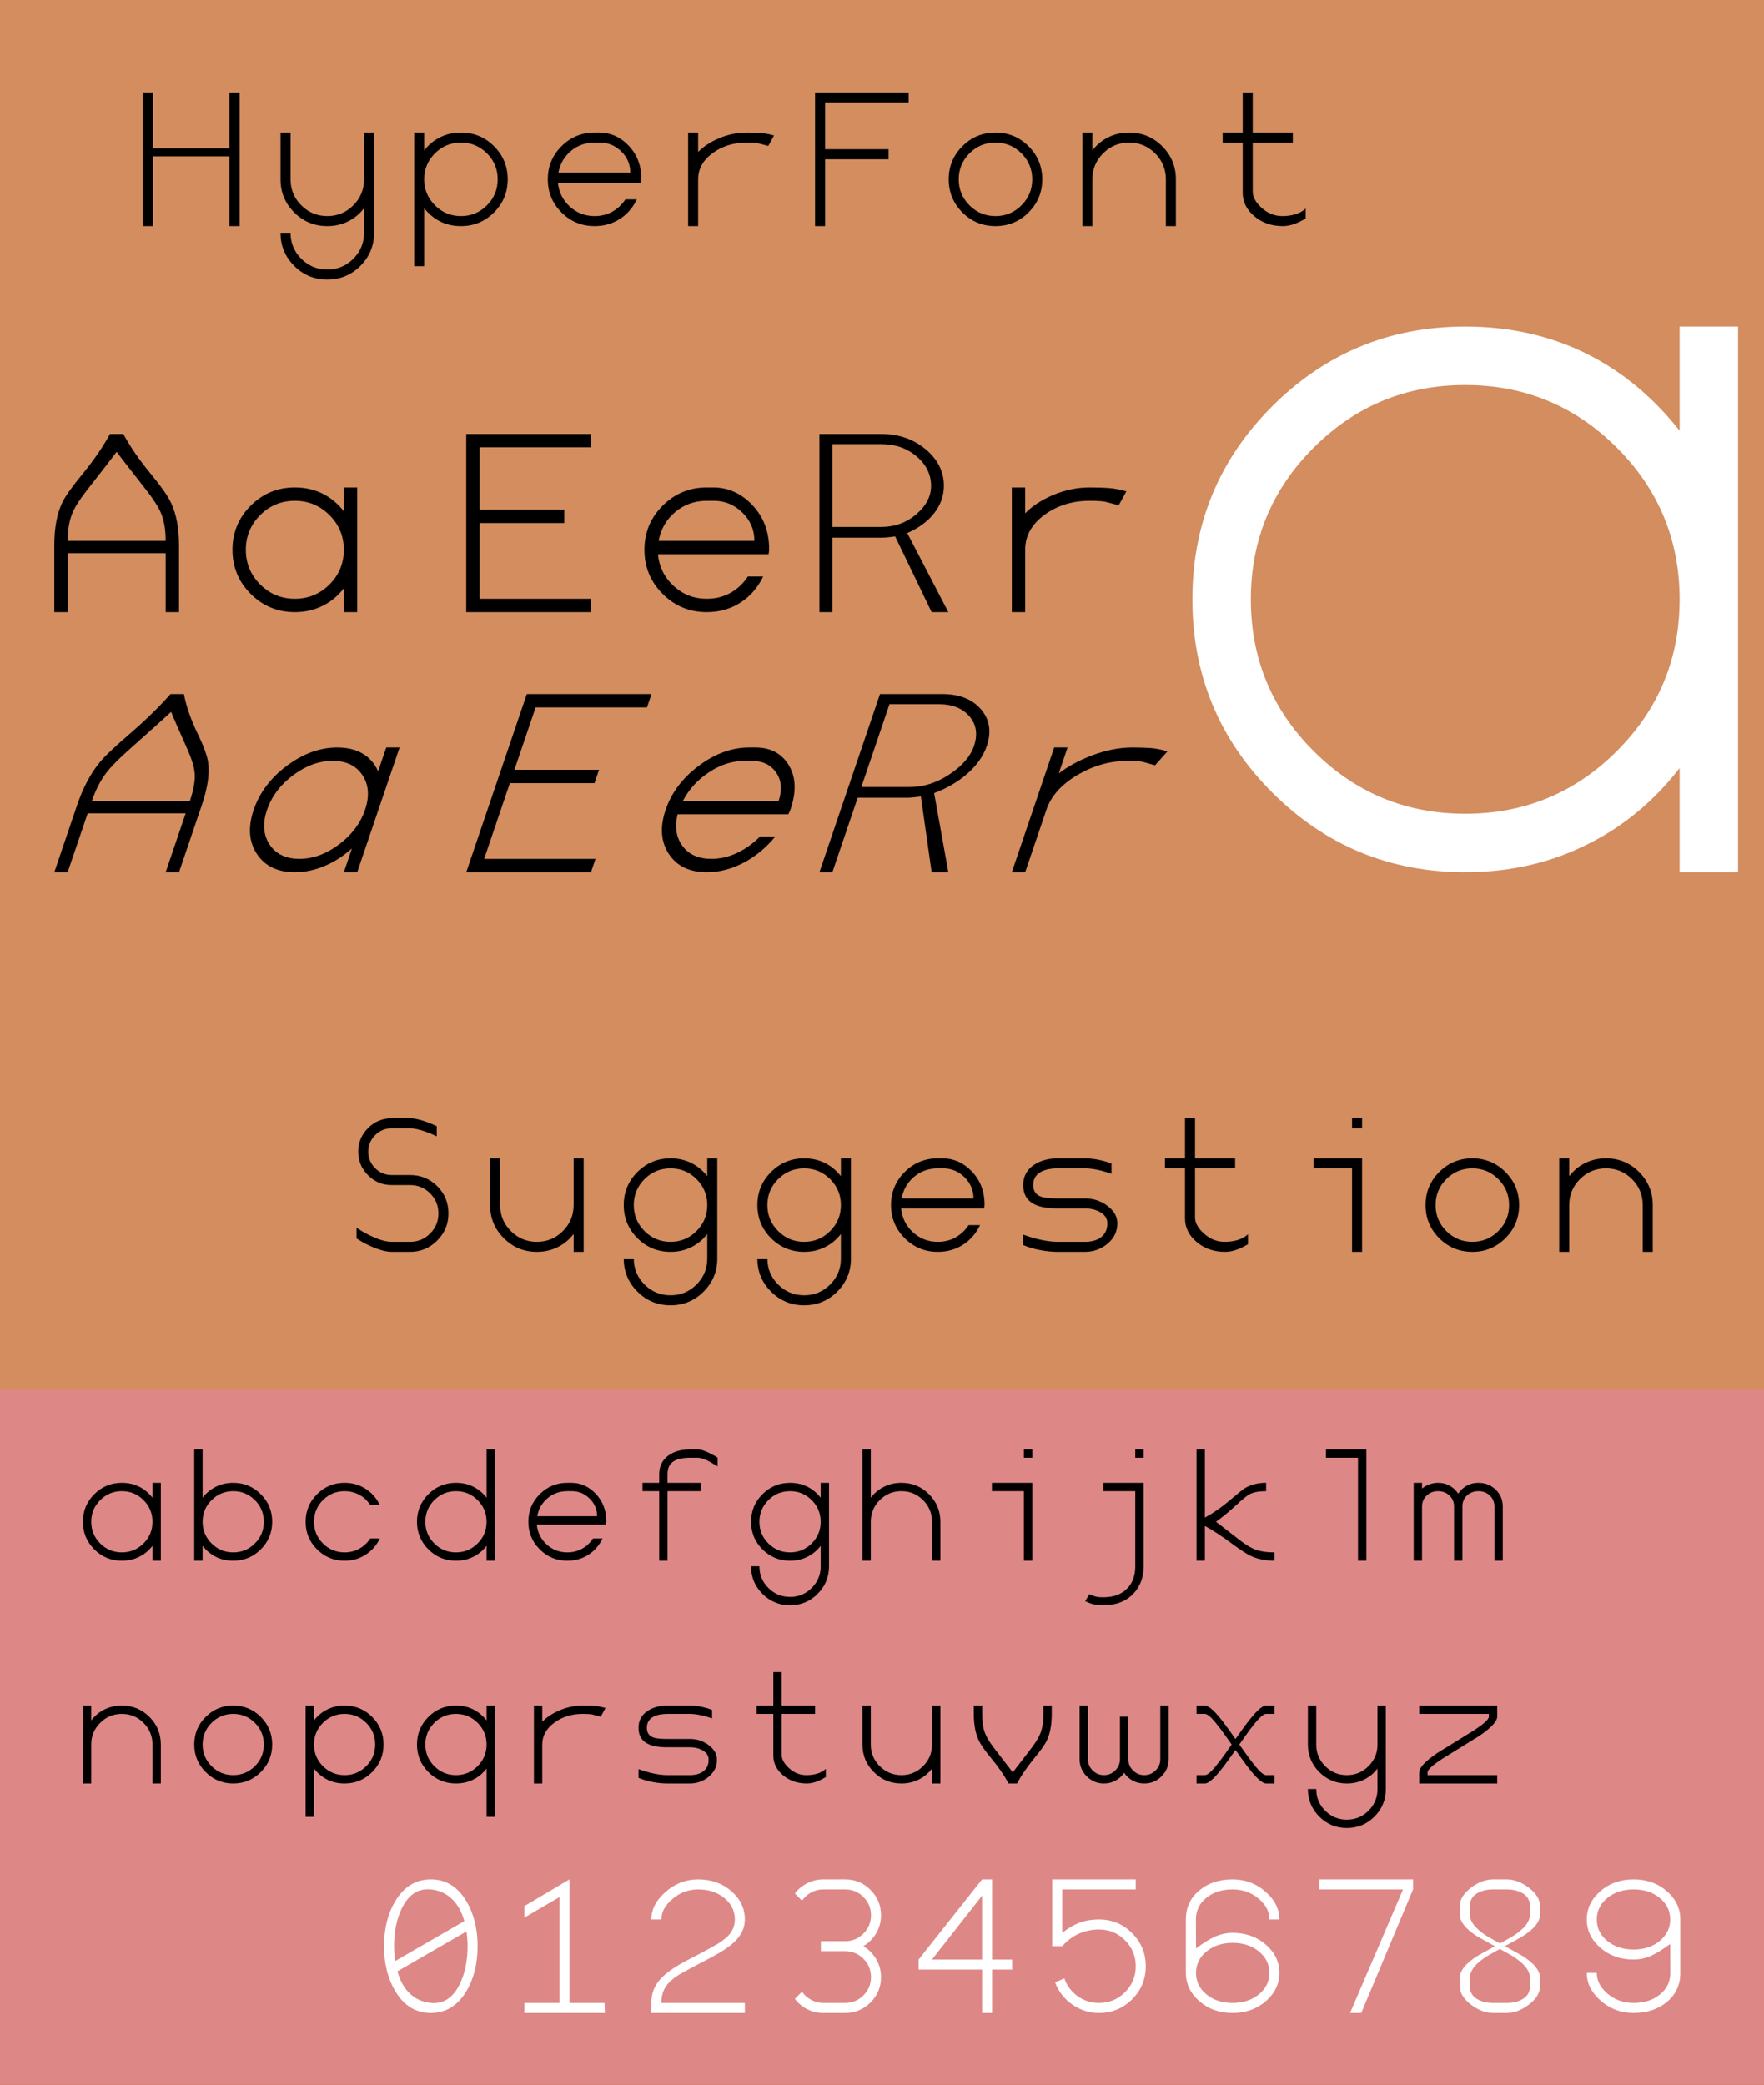 <?xml version="1.0" encoding="UTF-8" standalone="no"?>
<!-- Created with Inkscape (http://www.inkscape.org/) -->
<svg
   xmlns:dc="http://purl.org/dc/elements/1.1/"
   xmlns:cc="http://web.resource.org/cc/"
   xmlns:rdf="http://www.w3.org/1999/02/22-rdf-syntax-ns#"
   xmlns:svg="http://www.w3.org/2000/svg"
   xmlns="http://www.w3.org/2000/svg"
   xmlns:xlink="http://www.w3.org/1999/xlink"
   xmlns:sodipodi="http://sodipodi.sourceforge.net/DTD/sodipodi-0.dtd"
   xmlns:inkscape="http://www.inkscape.org/namespaces/inkscape"
   version="1.0"
   width="396"
   height="468"
   viewBox="0 0 396 468"
   id="Layer_1"
   xml:space="preserve"
   sodipodi:version="0.32"
   inkscape:version="0.45.1"
   sodipodi:docname="HyperFontSP.svg"
   inkscape:output_extension="org.inkscape.output.svg.inkscape"
   sodipodi:docbase="C:\Documents and Settings\ex100187\Desktop\SVG"><rect x="0" y="0" width="396" height="468" fill="#333333" stroke="none"/><sodipodi:namedview
   inkscape:window-height="721"
   inkscape:window-width="1024"
   inkscape:pageshadow="2"
   inkscape:pageopacity="0.0"
   guidetolerance="10.0"
   gridtolerance="10.0"
   objecttolerance="10.0"
   borderopacity="1.0"
   bordercolor="#666666"
   pagecolor="#ffffff"
   id="base"
   inkscape:zoom="0.80769231"
   inkscape:cx="500.76227"
   inkscape:cy="247.86156"
   inkscape:window-x="0"
   inkscape:window-y="20"
   inkscape:current-layer="g3" /><defs
   id="defs176" />
<g
   id="g3">
	<g
   style="fill:#ff7f2a"
   id="g5">
		<defs
   id="defs7">
			<rect
   width="396"
   height="468"
   x="0"
   y="0"
   id="XMLID_1_" />
		</defs>
		<clipPath
   id="XMLID_3_">
			<use
   id="use11"
   x="0"
   y="0"
   width="396"
   height="468"
   xlink:href="#XMLID_1_" />
		</clipPath>
		<rect
   width="396"
   height="468"
   x="0"
   y="0"
   style="fill:#ff7f2a;fill-rule:evenodd"
   clip-path="url(#XMLID_3_)"
   id="rect13" />
		<path
   d="M 0,0 L 396,0 L 396,312 L 0,312 L 0,0 z "
   style="fill:#d38d5f;fill-rule:evenodd"
   clip-path="url(#XMLID_3_)"
   id="path15" />
	</g>
	<rect
   width="396"
   height="156"
   x="0"
   y="312"
   style="fill:#de8787;fill-rule:evenodd"
   id="rect17" />
	
	
	
	
	
	
	
	
	
	
	
	
	
<flowRoot
   id="flowRoot2380"
   xml:space="preserve"><flowRegion
     id="flowPara2386" /></flowRoot><path
   style="font-size:48px;font-style:normal;font-weight:normal;fill:#000000;fill-opacity:1;stroke:none;stroke-width:1px;stroke-linecap:butt;stroke-linejoin:miter;stroke-opacity:1;font-family:HyperFont"
   d="M 53.789,50.762 L 51.515,50.762 L 51.515,35.106 L 34.359,35.106 L 34.359,50.762 L 32.086,50.762 L 32.086,20.762 L 34.359,20.762 L 34.359,33.301 L 51.515,33.301 L 51.515,20.762 L 53.789,20.762 L 53.789,50.762 z M 83.976,52.262 C 83.976,55.168 82.953,57.645 80.906,59.692 C 78.859,61.738 76.382,62.762 73.476,62.762 C 70.57,62.762 68.093,61.738 66.047,59.692 C 64,57.645 62.976,55.168 62.976,52.262 L 65.226,52.262 C 65.226,54.543 66.031,56.488 67.64,58.098 C 69.25,59.707 71.195,60.512 73.476,60.512 C 75.757,60.512 77.703,59.707 79.312,58.098 C 80.921,56.488 81.726,54.543 81.726,52.262 L 81.726,46.754 C 80.742,48.02 79.578,48.988 78.234,49.66 C 76.796,50.395 75.211,50.762 73.476,50.762 C 70.57,50.762 68.093,49.738 66.047,47.692 C 64,45.645 62.976,43.168 62.976,40.262 L 62.976,29.762 L 65.226,29.762 L 65.226,40.262 C 65.226,42.543 66.031,44.488 67.64,46.098 C 69.25,47.707 71.195,48.512 73.476,48.512 C 75.757,48.512 77.703,47.707 79.312,46.098 C 80.921,44.488 81.726,42.543 81.726,40.262 L 81.726,29.762 L 83.976,29.762 L 83.976,52.262 z M 113.976,40.262 C 113.976,43.168 112.953,45.645 110.906,47.692 C 108.859,49.738 106.382,50.762 103.476,50.762 C 101.742,50.762 100.187,50.414 98.812,49.719 C 97.437,49.024 96.242,48.035 95.226,46.754 L 95.226,59.762 L 92.976,59.762 L 92.976,29.762 L 95.226,29.762 L 95.226,33.77 C 96.211,32.504 97.375,31.535 98.718,30.863 C 100.156,30.129 101.742,29.762 103.476,29.762 C 106.382,29.762 108.859,30.785 110.906,32.832 C 112.953,34.879 113.976,37.356 113.976,40.262 L 113.976,40.262 z M 111.726,40.262 C 111.726,37.981 110.921,36.035 109.312,34.426 C 107.703,32.817 105.757,32.012 103.476,32.012 C 101.195,32.012 99.25,32.817 97.64,34.426 C 96.031,36.035 95.226,37.981 95.226,40.262 C 95.226,42.543 96.031,44.488 97.64,46.098 C 99.25,47.707 101.195,48.512 103.476,48.512 C 105.757,48.512 107.703,47.707 109.312,46.098 C 110.921,44.488 111.726,42.543 111.726,40.262 L 111.726,40.262 z M 143.976,40.168 C 143.976,40.34 143.964,40.488 143.941,40.613 C 143.918,40.738 143.898,40.871 143.882,41.012 L 125.25,41.012 C 125.453,43.137 126.336,44.918 127.898,46.356 C 129.461,47.793 131.32,48.512 133.476,48.512 C 134.961,48.512 136.293,48.18 137.472,47.516 C 138.652,46.852 139.625,45.934 140.39,44.762 L 142.968,44.762 C 142.078,46.606 140.836,48.051 139.242,49.098 C 137.554,50.207 135.632,50.762 133.476,50.762 C 130.57,50.762 128.093,49.738 126.046,47.692 C 124,45.645 122.976,43.168 122.976,40.262 C 122.976,37.356 124,34.879 126.046,32.832 C 128.093,30.785 130.57,29.762 133.476,29.762 L 134.531,29.762 C 137,29.762 139.156,30.699 141,32.574 C 142.984,34.59 143.976,37.121 143.976,40.168 L 143.976,40.168 z M 141.492,38.762 C 141.492,36.903 140.816,35.313 139.464,33.992 C 138.113,32.672 136.515,32.012 134.672,32.012 L 133.476,32.012 C 131.429,32.012 129.656,32.645 128.156,33.91 C 126.656,35.176 125.726,36.793 125.367,38.762 L 141.492,38.762 z M 173.765,30.418 L 172.476,32.762 C 171.711,32.574 170.953,32.379 170.203,32.176 C 169.656,32.067 168.789,32.012 167.601,32.012 C 164.664,32.012 162.117,32.805 159.961,34.391 C 157.804,35.977 156.726,37.934 156.726,40.262 L 156.726,50.762 L 154.476,50.762 L 154.476,29.762 L 156.726,29.762 L 156.726,34.121 C 157.867,32.949 159.351,31.957 161.179,31.145 C 163.273,30.223 165.414,29.762 167.601,29.762 C 168.898,29.762 169.984,29.797 170.859,29.867 C 171.734,29.938 172.703,30.121 173.765,30.418 L 173.765,30.418 z M 203.976,23.012 L 185.226,23.012 L 185.226,33.512 L 199.476,33.512 L 199.476,35.762 L 185.226,35.762 L 185.226,50.762 L 182.976,50.762 L 182.976,20.762 L 203.976,20.762 L 203.976,23.012 z M 233.976,40.262 C 233.976,43.168 232.953,45.645 230.906,47.692 C 228.859,49.738 226.382,50.762 223.476,50.762 C 220.57,50.762 218.093,49.738 216.047,47.692 C 214,45.645 212.976,43.168 212.976,40.262 C 212.976,37.356 214,34.879 216.047,32.832 C 218.093,30.785 220.57,29.762 223.476,29.762 C 226.382,29.762 228.859,30.785 230.906,32.832 C 232.953,34.879 233.976,37.356 233.976,40.262 L 233.976,40.262 z M 231.726,40.262 C 231.726,37.981 230.921,36.035 229.312,34.426 C 227.703,32.817 225.757,32.012 223.476,32.012 C 221.195,32.012 219.25,32.817 217.64,34.426 C 216.031,36.035 215.226,37.981 215.226,40.262 C 215.226,42.543 216.031,44.488 217.64,46.098 C 219.25,47.707 221.195,48.512 223.476,48.512 C 225.757,48.512 227.703,47.707 229.312,46.098 C 230.921,44.488 231.726,42.543 231.726,40.262 L 231.726,40.262 z M 263.976,50.762 L 261.726,50.762 L 261.726,40.262 C 261.726,37.981 260.921,36.035 259.312,34.426 C 257.703,32.817 255.757,32.012 253.476,32.012 C 251.195,32.012 249.25,32.817 247.64,34.426 C 246.031,36.035 245.226,37.981 245.226,40.262 L 245.226,50.762 L 242.976,50.762 L 242.976,29.762 L 245.226,29.762 L 245.226,33.77 C 246.211,32.504 247.375,31.535 248.718,30.863 C 250.156,30.129 251.742,29.762 253.476,29.762 C 256.382,29.762 258.859,30.785 260.906,32.832 C 262.953,34.879 263.976,37.356 263.976,40.262 L 263.976,50.762 z M 293.109,49.051 C 292.203,49.582 291.414,49.973 290.742,50.223 C 289.789,50.582 288.867,50.762 287.976,50.762 C 285.461,50.762 283.332,50.024 281.589,48.547 C 279.847,47.07 278.976,45.309 278.976,43.262 L 278.976,32.012 L 274.476,32.012 L 274.476,29.762 L 278.976,29.762 L 278.976,20.762 L 281.226,20.762 L 281.226,29.762 L 290.226,29.762 L 290.226,32.012 L 281.226,32.012 L 281.226,43.028 C 281.226,44.215 281.867,45.403 283.148,46.59 C 284.539,47.871 286.109,48.512 287.859,48.512 C 288.937,48.512 289.925,48.375 290.824,48.102 C 291.722,47.828 292.484,47.403 293.109,46.824 L 293.109,49.051 z "
   id="text2178" /><path
   style="font-size:280px;font-style:normal;font-weight:normal;fill:#ffffff;fill-opacity:1;stroke:none;stroke-width:1px;stroke-linecap:butt;stroke-linejoin:miter;stroke-opacity:1;font-family:HyperFont"
   d="M 390.179,195.81 L 377.054,195.81 L 377.054,172.431 C 371.311,179.814 364.521,185.465 356.682,189.384 C 348.297,193.668 339.046,195.81 328.929,195.81 C 311.975,195.81 297.529,189.84 285.589,177.9 C 273.649,165.96 267.679,151.513 267.679,134.56 C 267.679,117.607 273.649,103.16 285.589,91.22 C 297.529,79.28 311.975,73.31 328.929,73.31 C 339.046,73.31 348.251,75.406 356.546,79.599 C 364.293,83.518 371.129,89.215 377.054,96.689 L 377.054,73.31 L 390.179,73.31 L 390.179,195.81 z M 377.054,134.56 C 377.053,121.253 372.359,109.905 362.972,100.517 C 353.583,91.129 342.236,86.435 328.929,86.435 C 315.621,86.435 304.274,91.129 294.886,100.517 C 285.498,109.905 280.804,121.253 280.804,134.56 C 280.804,147.867 285.498,159.215 294.886,168.603 C 304.274,177.991 315.621,182.685 328.929,182.685 C 342.236,182.685 353.583,177.991 362.972,168.603 C 372.359,159.215 377.053,147.867 377.054,134.56 L 377.054,134.56 z "
   id="text2182" /><path
   style="font-size:64px;font-style:normal;font-weight:normal;fill:#000000;fill-opacity:1;stroke:none;stroke-width:1px;stroke-linecap:butt;stroke-linejoin:miter;stroke-opacity:1;font-family:HyperFont"
   d="M 40.19,137.429 L 37.19,137.429 L 37.19,124.21 L 15.19,124.21 L 15.19,137.429 L 12.19,137.429 L 12.19,122.429 C 12.19,118.533 12.784,115.335 13.972,112.835 C 14.618,111.46 16.149,109.304 18.565,106.366 C 21.086,103.283 23.128,100.304 24.69,97.429 L 27.69,97.429 C 29.211,100.262 31.253,103.231 33.815,106.335 C 36.149,109.168 37.67,111.335 38.378,112.835 C 39.586,115.377 40.19,118.574 40.19,122.429 L 40.19,137.429 z M 37.19,121.429 C 37.19,118.908 36.836,116.814 36.128,115.147 C 35.545,113.772 34.378,111.97 32.628,109.741 C 29.024,105.158 26.878,102.387 26.19,101.429 C 25.336,102.595 23.201,105.356 19.784,109.71 C 18.034,111.918 16.868,113.72 16.284,115.116 C 15.555,116.824 15.19,118.929 15.19,121.429 L 37.19,121.429 z M 80.19,137.429 L 77.19,137.429 L 77.19,132.085 C 75.878,133.772 74.326,135.064 72.534,135.96 C 70.618,136.939 68.503,137.429 66.19,137.429 C 62.315,137.429 59.013,136.064 56.284,133.335 C 53.555,130.606 52.19,127.304 52.19,123.429 C 52.19,119.554 53.555,116.252 56.284,113.522 C 59.013,110.793 62.315,109.429 66.19,109.429 C 68.503,109.429 70.607,109.908 72.503,110.866 C 74.274,111.762 75.836,113.064 77.19,114.772 L 77.19,109.429 L 80.19,109.429 L 80.19,137.429 z M 77.19,123.429 C 77.19,120.387 76.118,117.793 73.972,115.647 C 71.826,113.502 69.232,112.429 66.19,112.429 C 63.149,112.429 60.555,113.502 58.409,115.647 C 56.263,117.793 55.19,120.387 55.19,123.429 C 55.19,126.47 56.263,129.064 58.409,131.21 C 60.555,133.356 63.149,134.429 66.19,134.429 C 69.232,134.429 71.826,133.356 73.972,131.21 C 76.118,129.064 77.19,126.47 77.19,123.429 L 77.19,123.429 z "
   id="text2186" /><path
   style="font-size:64px;font-style:normal;font-weight:normal;fill:#000000;fill-opacity:1;stroke:none;stroke-width:1px;stroke-linecap:butt;stroke-linejoin:miter;stroke-opacity:1;font-family:HyperFont"
   d="M 132.667,137.429 L 104.667,137.429 L 104.667,97.429 L 132.667,97.429 L 132.667,100.429 L 107.667,100.429 L 107.667,114.429 L 126.667,114.429 L 126.667,117.429 L 107.667,117.429 L 107.667,134.429 L 132.667,134.429 L 132.667,137.429 z M 172.667,123.304 C 172.667,123.533 172.651,123.731 172.62,123.898 C 172.589,124.064 172.562,124.242 172.542,124.429 L 147.698,124.429 C 147.969,127.262 149.146,129.637 151.229,131.554 C 153.312,133.471 155.792,134.429 158.667,134.429 C 160.646,134.429 162.422,133.986 163.995,133.101 C 165.568,132.215 166.865,130.992 167.885,129.429 L 171.323,129.429 C 170.135,131.887 168.479,133.814 166.354,135.21 C 164.104,136.689 161.542,137.429 158.667,137.429 C 154.792,137.429 151.49,136.064 148.76,133.335 C 146.031,130.606 144.667,127.304 144.667,123.429 C 144.667,119.554 146.031,116.252 148.76,113.523 C 151.49,110.794 154.792,109.429 158.667,109.429 L 160.073,109.429 C 163.365,109.429 166.24,110.679 168.698,113.179 C 171.344,115.867 172.667,119.242 172.667,123.304 L 172.667,123.304 z M 169.354,121.429 C 169.354,118.95 168.453,116.83 166.651,115.07 C 164.849,113.309 162.719,112.429 160.26,112.429 L 158.667,112.429 C 155.937,112.429 153.573,113.273 151.573,114.96 C 149.573,116.648 148.333,118.804 147.854,121.429 L 169.354,121.429 z "
   id="text2190" /><path
   style="font-size:64px;font-style:normal;font-weight:normal;fill:#000000;fill-opacity:1;stroke:none;stroke-width:1px;stroke-linecap:butt;stroke-linejoin:miter;stroke-opacity:1;font-family:HyperFont"
   d="M 212.893,137.429 L 209.143,137.429 L 200.955,120.429 C 200.164,120.533 199.549,120.606 199.112,120.648 C 198.674,120.689 198.278,120.71 197.924,120.71 L 186.862,120.71 L 186.862,137.429 L 183.955,137.429 L 183.955,97.429 L 197.924,97.429 C 201.757,97.429 205.044,98.57 207.783,100.851 C 210.523,103.132 211.893,105.877 211.893,109.085 C 211.893,111.294 211.174,113.325 209.737,115.179 C 208.299,117.033 206.278,118.533 203.674,119.679 L 212.893,137.429 z M 209.018,109.085 C 209.018,106.502 207.934,104.294 205.768,102.46 C 203.601,100.627 200.987,99.71 197.924,99.71 L 186.862,99.71 L 186.862,118.304 L 197.799,118.304 C 200.841,118.304 203.471,117.356 205.69,115.46 C 207.908,113.564 209.018,111.439 209.018,109.085 L 209.018,109.085 z M 252.862,110.304 L 251.143,113.429 C 250.122,113.179 249.112,112.919 248.112,112.648 C 247.382,112.502 246.226,112.429 244.643,112.429 C 240.726,112.429 237.33,113.486 234.455,115.601 C 231.58,117.715 230.143,120.325 230.143,123.429 L 230.143,137.429 L 227.143,137.429 L 227.143,109.429 L 230.143,109.429 L 230.143,115.242 C 231.664,113.679 233.643,112.356 236.08,111.273 C 238.872,110.044 241.726,109.429 244.643,109.429 C 246.372,109.429 247.82,109.476 248.987,109.57 C 250.153,109.663 251.445,109.908 252.862,110.304 L 252.862,110.304 z "
   id="text2194" /><path
   style="font-size:64px;font-style:italic;font-variant:normal;font-weight:normal;font-stretch:normal;text-align:start;line-height:125%;writing-mode:lr-tb;text-anchor:start;fill:#000000;fill-opacity:1;stroke:none;stroke-width:1px;stroke-linecap:butt;stroke-linejoin:miter;stroke-opacity:1;font-family:HyperFont"
   d="M 212.893,195.81 L 209.143,195.81 L 206.732,178.81 C 205.905,178.914 205.266,178.987 204.814,179.028 C 204.363,179.07 203.96,179.091 203.605,179.091 L 192.543,179.091 L 186.861,195.81 L 183.955,195.81 L 197.549,155.81 L 211.518,155.81 C 215.351,155.81 218.25,156.95 220.214,159.231 C 222.178,161.513 222.615,164.257 221.525,167.466 C 220.774,169.674 219.365,171.705 217.298,173.56 C 215.231,175.414 212.7,176.914 209.707,178.06 L 212.893,195.81 z M 218.65,167.466 C 219.528,164.882 219.195,162.674 217.651,160.841 C 216.108,159.007 213.805,158.091 210.742,158.091 L 199.68,158.091 L 193.361,176.685 L 204.299,176.685 C 207.34,176.685 210.293,175.737 213.155,173.841 C 216.018,171.945 217.849,169.82 218.65,167.466 L 218.65,167.466 z M 262.08,168.685 L 259.299,171.81 C 258.363,171.56 257.441,171.299 256.533,171.028 C 255.853,170.882 254.722,170.81 253.139,170.81 C 249.222,170.81 245.467,171.867 241.873,173.981 C 238.279,176.096 235.955,178.705 234.9,181.81 L 230.143,195.81 L 227.143,195.81 L 236.658,167.81 L 239.658,167.81 L 237.684,173.622 C 239.734,172.06 242.163,170.737 244.969,169.653 C 248.178,168.424 251.241,167.81 254.158,167.81 C 255.887,167.81 257.319,167.856 258.454,167.95 C 259.589,168.044 260.797,168.289 262.08,168.685 L 262.08,168.685 z "
   id="text2202" /><path
   style="font-size:64px;font-style:italic;font-variant:normal;font-weight:normal;font-stretch:normal;text-align:start;line-height:125%;writing-mode:lr-tb;text-anchor:start;fill:#000000;fill-opacity:1;stroke:none;stroke-width:1px;stroke-linecap:butt;stroke-linejoin:miter;stroke-opacity:1;font-family:HyperFont"
   d="M 40.19,195.81 L 37.19,195.81 L 41.682,182.591 L 19.682,182.591 L 15.19,195.81 L 12.19,195.81 L 17.288,180.81 C 18.612,176.914 20.292,173.716 22.329,171.216 C 23.442,169.841 25.706,167.685 29.122,164.747 C 32.691,161.664 35.745,158.685 38.284,155.81 L 41.284,155.81 C 41.842,158.643 42.875,161.612 44.381,164.716 C 45.752,167.549 46.537,169.716 46.735,171.216 C 47.08,173.757 46.598,176.955 45.288,180.81 L 40.19,195.81 z M 42.627,179.81 C 43.484,177.289 43.842,175.195 43.7,173.528 C 43.584,172.153 43.03,170.351 42.038,168.122 C 39.991,163.539 38.786,160.768 38.424,159.81 C 37.174,160.976 34.101,163.737 29.204,168.091 C 26.704,170.299 24.924,172.101 23.866,173.497 C 22.557,175.205 21.478,177.31 20.628,179.81 L 42.627,179.81 z M 80.19,195.81 L 77.19,195.81 L 79.006,190.466 C 77.12,192.153 75.129,193.445 73.034,194.341 C 70.784,195.32 68.502,195.81 66.19,195.81 C 62.315,195.81 59.477,194.445 57.675,191.716 C 55.874,188.987 55.631,185.685 56.948,181.81 C 58.264,177.935 60.751,174.632 64.408,171.903 C 68.065,169.174 71.831,167.81 75.706,167.81 C 78.018,167.81 79.959,168.289 81.53,169.247 C 82.996,170.143 84.116,171.445 84.889,173.153 L 86.706,167.81 L 89.706,167.81 L 80.19,195.81 z M 81.948,181.81 C 82.982,178.768 82.79,176.174 81.374,174.028 C 79.957,171.882 77.728,170.81 74.686,170.81 C 71.644,170.81 68.686,171.882 65.811,174.028 C 62.936,176.174 60.982,178.768 59.948,181.81 C 58.914,184.851 59.105,187.445 60.522,189.591 C 61.939,191.737 64.168,192.81 67.21,192.81 C 70.251,192.81 73.21,191.737 76.085,189.591 C 78.959,187.445 80.914,184.851 81.948,181.81 L 81.948,181.81 z "
   id="text2206" /><path
   style="font-size:64px;font-style:italic;font-variant:normal;font-weight:normal;font-stretch:normal;text-align:start;line-height:125%;writing-mode:lr-tb;text-anchor:start;fill:#000000;fill-opacity:1;stroke:none;stroke-width:1px;stroke-linecap:butt;stroke-linejoin:miter;stroke-opacity:1;font-family:HyperFont"
   d="M 132.667,195.81 L 104.667,195.81 L 118.261,155.81 L 146.261,155.81 L 145.241,158.81 L 120.241,158.81 L 115.483,172.81 L 134.483,172.81 L 133.464,175.81 L 114.464,175.81 L 108.687,192.81 L 133.687,192.81 L 132.667,195.81 z M 177.468,181.685 C 177.39,181.914 177.307,182.112 177.219,182.279 C 177.131,182.445 177.045,182.623 176.96,182.81 L 152.116,182.81 C 151.425,185.643 151.795,188.018 153.227,189.935 C 154.658,191.852 156.812,192.81 159.687,192.81 C 161.666,192.81 163.592,192.367 165.466,191.482 C 167.339,190.596 169.052,189.373 170.605,187.81 L 174.042,187.81 C 172.019,190.268 169.707,192.195 167.108,193.591 C 164.356,195.07 161.542,195.81 158.667,195.81 C 154.792,195.81 151.954,194.445 150.152,191.716 C 148.351,188.987 148.108,185.685 149.425,181.81 C 150.741,177.935 153.228,174.633 156.885,171.904 C 160.542,169.175 164.308,167.81 168.183,167.81 L 169.589,167.81 C 172.881,167.81 175.331,169.06 176.94,171.56 C 178.672,174.248 178.848,177.623 177.468,181.685 L 177.468,181.685 z M 174.792,179.81 C 175.634,177.331 175.454,175.211 174.25,173.451 C 173.046,171.69 171.215,170.81 168.757,170.81 L 167.163,170.81 C 164.434,170.81 161.783,171.654 159.209,173.341 C 156.635,175.029 154.663,177.185 153.292,179.81 L 174.792,179.81 z "
   id="text2210" /><path
   style="font-size:48px;font-style:normal;font-weight:normal;fill:#000000;fill-opacity:1;stroke:none;stroke-width:1px;stroke-linecap:butt;stroke-linejoin:miter;stroke-opacity:1;font-family:HyperFont"
   d="M 100.672,272.423 C 100.672,274.798 99.828,276.829 98.141,278.516 C 96.453,280.204 94.422,281.048 92.047,281.048 L 87.922,281.048 C 86.954,281.048 85.789,280.79 84.43,280.274 C 83.399,279.884 82.375,279.407 81.36,278.844 C 80.922,278.579 80.485,278.313 80.047,278.048 L 80.047,275.634 C 80.469,275.915 80.899,276.188 81.336,276.454 C 82.383,277.063 83.407,277.571 84.407,277.977 C 85.766,278.524 86.938,278.798 87.922,278.798 L 92.047,278.798 C 93.813,278.798 95.317,278.177 96.559,276.934 C 97.801,275.692 98.422,274.188 98.422,272.423 C 98.422,270.657 97.801,269.153 96.559,267.911 C 95.317,266.669 93.813,266.048 92.047,266.048 L 87.922,266.048 C 85.86,266.048 84.094,265.313 82.625,263.844 C 81.157,262.376 80.422,260.61 80.422,258.548 C 80.422,256.485 81.157,254.72 82.625,253.251 C 84.094,251.782 85.86,251.048 87.922,251.048 L 92.047,251.048 C 93.063,251.048 94.368,251.345 95.961,251.938 C 96.477,252.126 97.172,252.423 98.047,252.829 L 98.047,255.102 C 97.188,254.696 96.493,254.399 95.961,254.212 C 94.336,253.602 93.032,253.298 92.047,253.298 L 87.922,253.298 C 86.485,253.298 85.25,253.813 84.219,254.844 C 83.188,255.876 82.672,257.11 82.672,258.548 C 82.672,259.985 83.188,261.219 84.219,262.251 C 85.25,263.282 86.485,263.798 87.922,263.798 L 92.047,263.798 C 94.438,263.798 96.473,264.63 98.153,266.294 C 99.832,267.958 100.672,270.001 100.672,272.423 L 100.672,272.423 z M 131.024,281.048 L 128.774,281.048 L 128.774,277.04 C 127.789,278.305 126.625,279.274 125.282,279.946 C 123.844,280.68 122.258,281.048 120.524,281.048 C 117.618,281.048 115.141,280.024 113.094,277.977 C 111.047,275.93 110.024,273.454 110.024,270.548 L 110.024,260.048 L 112.274,260.048 L 112.274,270.548 C 112.274,272.829 113.079,274.774 114.688,276.384 C 116.297,277.993 118.243,278.798 120.524,278.798 C 122.805,278.798 124.75,277.993 126.36,276.384 C 127.969,274.774 128.774,272.829 128.774,270.548 L 128.774,260.048 L 131.024,260.048 L 131.024,281.048 z M 161.024,282.548 C 161.024,285.454 160,287.93 157.954,289.977 C 155.907,292.024 153.43,293.048 150.524,293.048 C 147.618,293.048 145.141,292.024 143.094,289.977 C 141.047,287.93 140.024,285.454 140.024,282.548 L 142.274,282.548 C 142.274,284.829 143.079,286.774 144.688,288.384 C 146.297,289.993 148.243,290.798 150.524,290.798 C 152.805,290.798 154.75,289.993 156.36,288.384 C 157.969,286.774 158.774,284.829 158.774,282.548 L 158.774,277.04 C 157.789,278.305 156.625,279.274 155.282,279.946 C 153.844,280.68 152.258,281.048 150.524,281.048 C 147.618,281.048 145.141,280.024 143.094,277.977 C 141.047,275.93 140.024,273.454 140.024,270.548 C 140.024,267.641 141.047,265.165 143.094,263.118 C 145.141,261.071 147.618,260.048 150.524,260.048 C 152.258,260.048 153.836,260.407 155.258,261.126 C 156.586,261.798 157.758,262.774 158.774,264.055 L 158.774,260.048 L 161.024,260.048 L 161.024,282.548 z M 158.774,270.548 C 158.774,268.266 157.969,266.321 156.36,264.712 C 154.75,263.102 152.805,262.298 150.524,262.298 C 148.243,262.298 146.297,263.102 144.688,264.712 C 143.079,266.321 142.274,268.266 142.274,270.548 C 142.274,272.829 143.079,274.774 144.688,276.384 C 146.297,277.993 148.243,278.798 150.524,278.798 C 152.805,278.798 154.75,277.993 156.36,276.384 C 157.969,274.774 158.774,272.829 158.774,270.548 L 158.774,270.548 z M 191.024,282.548 C 191.024,285.454 190,287.93 187.954,289.977 C 185.907,292.024 183.43,293.048 180.524,293.048 C 177.618,293.048 175.141,292.024 173.094,289.977 C 171.047,287.93 170.024,285.454 170.024,282.548 L 172.274,282.548 C 172.274,284.829 173.079,286.774 174.688,288.384 C 176.297,289.993 178.243,290.798 180.524,290.798 C 182.805,290.798 184.75,289.993 186.36,288.384 C 187.969,286.774 188.774,284.829 188.774,282.548 L 188.774,277.04 C 187.789,278.305 186.625,279.274 185.282,279.946 C 183.844,280.68 182.258,281.048 180.524,281.048 C 177.618,281.048 175.141,280.024 173.094,277.977 C 171.047,275.93 170.024,273.454 170.024,270.548 C 170.024,267.641 171.047,265.165 173.094,263.118 C 175.141,261.071 177.618,260.048 180.524,260.048 C 182.258,260.048 183.836,260.407 185.258,261.126 C 186.586,261.798 187.758,262.774 188.774,264.055 L 188.774,260.048 L 191.024,260.048 L 191.024,282.548 z M 188.774,270.548 C 188.774,268.266 187.969,266.321 186.36,264.712 C 184.75,263.102 182.805,262.298 180.524,262.298 C 178.243,262.298 176.297,263.102 174.688,264.712 C 173.079,266.321 172.274,268.266 172.274,270.548 C 172.274,272.829 173.079,274.774 174.688,276.384 C 176.297,277.993 178.243,278.798 180.524,278.798 C 182.805,278.798 184.75,277.993 186.36,276.384 C 187.969,274.774 188.774,272.829 188.774,270.548 L 188.774,270.548 z M 221.024,270.454 C 221.024,270.626 221.012,270.774 220.989,270.899 C 220.965,271.024 220.946,271.157 220.93,271.298 L 202.297,271.298 C 202.5,273.423 203.383,275.204 204.946,276.641 C 206.508,278.079 208.368,278.798 210.524,278.798 C 212.008,278.798 213.34,278.466 214.52,277.802 C 215.7,277.137 216.672,276.219 217.438,275.048 L 220.016,275.048 C 219.125,276.891 217.883,278.337 216.289,279.384 C 214.602,280.493 212.68,281.048 210.524,281.048 C 207.618,281.048 205.141,280.024 203.094,277.977 C 201.047,275.93 200.024,273.454 200.024,270.548 C 200.024,267.641 201.047,265.165 203.094,263.118 C 205.141,261.071 207.618,260.048 210.524,260.048 L 211.579,260.048 C 214.047,260.048 216.203,260.985 218.047,262.86 C 220.032,264.876 221.024,267.407 221.024,270.454 L 221.024,270.454 z M 218.539,269.048 C 218.539,267.188 217.864,265.598 216.512,264.278 C 215.161,262.958 213.563,262.298 211.719,262.298 L 210.524,262.298 C 208.477,262.298 206.703,262.93 205.204,264.196 C 203.704,265.462 202.774,267.079 202.414,269.048 L 218.539,269.048 z M 250.836,274.649 C 250.836,276.462 250.106,277.981 248.645,279.208 C 247.184,280.434 245.477,281.048 243.524,281.048 L 237.524,281.048 C 236.211,281.048 234.864,280.915 233.481,280.649 C 232.098,280.384 230.836,280.009 229.696,279.524 L 229.696,277.18 C 230.758,277.571 231.821,277.899 232.883,278.165 C 234.571,278.587 236.118,278.798 237.524,278.798 L 243.524,278.798 C 244.977,278.798 246.149,278.485 247.039,277.86 C 248.071,277.141 248.586,276.071 248.586,274.649 C 248.586,273.618 248.09,272.802 247.098,272.2 C 246.106,271.598 244.914,271.298 243.524,271.298 L 237.524,271.298 C 235.196,271.298 233.414,270.985 232.18,270.36 C 230.524,269.516 229.696,268.079 229.696,266.048 C 229.696,264.094 230.524,262.571 232.18,261.477 C 233.633,260.524 235.414,260.048 237.524,260.048 L 243.524,260.048 C 244.711,260.048 245.953,260.204 247.25,260.516 C 248.172,260.735 248.93,260.977 249.524,261.243 L 249.524,263.516 C 248.649,263.204 247.813,262.954 247.016,262.766 C 245.719,262.454 244.555,262.298 243.524,262.298 L 237.524,262.298 C 235.961,262.298 234.703,262.548 233.75,263.048 C 232.547,263.673 231.946,264.673 231.946,266.048 C 231.946,267.376 232.547,268.251 233.75,268.673 C 234.469,268.923 235.727,269.048 237.524,269.048 L 243.524,269.048 C 245.446,269.048 247.145,269.606 248.621,270.723 C 250.098,271.841 250.836,273.149 250.836,274.649 L 250.836,274.649 z M 280.157,279.337 C 279.25,279.868 278.461,280.259 277.789,280.509 C 276.836,280.868 275.914,281.048 275.024,281.048 C 272.508,281.048 270.379,280.309 268.637,278.833 C 266.895,277.356 266.024,275.594 266.024,273.548 L 266.024,262.298 L 261.524,262.298 L 261.524,260.048 L 266.024,260.048 L 266.024,251.048 L 268.274,251.048 L 268.274,260.048 L 277.274,260.048 L 277.274,262.298 L 268.274,262.298 L 268.274,273.313 C 268.274,274.501 268.914,275.688 270.196,276.876 C 271.586,278.157 273.157,278.798 274.907,278.798 C 275.985,278.798 276.973,278.661 277.871,278.387 C 278.77,278.114 279.532,277.688 280.157,277.11 L 280.157,279.337 z M 305.774,253.298 L 303.524,253.298 L 303.524,251.048 L 305.774,251.048 L 305.774,253.298 z M 305.774,281.048 L 303.524,281.048 L 303.524,262.298 L 294.899,262.298 L 294.899,260.048 L 305.774,260.048 L 305.774,281.048 z M 341.024,270.548 C 341.024,273.454 340,275.93 337.954,277.977 C 335.907,280.024 333.43,281.048 330.524,281.048 C 327.618,281.048 325.141,280.024 323.094,277.977 C 321.047,275.93 320.024,273.454 320.024,270.548 C 320.024,267.641 321.047,265.165 323.094,263.118 C 325.141,261.071 327.618,260.048 330.524,260.048 C 333.43,260.048 335.907,261.071 337.954,263.118 C 340,265.165 341.024,267.641 341.024,270.548 L 341.024,270.548 z M 338.774,270.548 C 338.774,268.266 337.969,266.321 336.36,264.712 C 334.75,263.102 332.805,262.298 330.524,262.298 C 328.243,262.298 326.297,263.102 324.688,264.712 C 323.079,266.321 322.274,268.266 322.274,270.548 C 322.274,272.829 323.079,274.774 324.688,276.384 C 326.297,277.993 328.243,278.798 330.524,278.798 C 332.805,278.798 334.75,277.993 336.36,276.384 C 337.969,274.774 338.774,272.829 338.774,270.548 L 338.774,270.548 z M 371.024,281.048 L 368.774,281.048 L 368.774,270.548 C 368.774,268.266 367.969,266.321 366.36,264.712 C 364.75,263.102 362.805,262.298 360.524,262.298 C 358.243,262.298 356.297,263.102 354.688,264.712 C 353.079,266.321 352.274,268.266 352.274,270.548 L 352.274,281.048 L 350.024,281.048 L 350.024,260.048 L 352.274,260.048 L 352.274,264.055 C 353.258,262.79 354.422,261.821 355.766,261.149 C 357.204,260.415 358.789,260.048 360.524,260.048 C 363.43,260.048 365.907,261.071 367.954,263.118 C 370,265.165 371.024,267.641 371.024,270.548 L 371.024,281.048 z "
   id="text2214" /><path
   style="font-size:40px;font-style:normal;font-weight:normal;fill:#000000;fill-opacity:1;stroke:none;stroke-width:1px;stroke-linecap:butt;stroke-linejoin:miter;stroke-opacity:1;font-family:HyperFont"
   d="M 36.107,350.381 L 34.232,350.381 L 34.232,347.041 C 33.412,348.096 32.442,348.903 31.322,349.463 C 30.124,350.075 28.802,350.381 27.357,350.381 C 24.935,350.381 22.871,349.528 21.166,347.822 C 19.46,346.117 18.607,344.053 18.607,341.631 C 18.607,339.209 19.46,337.145 21.166,335.44 C 22.871,333.734 24.935,332.881 27.357,332.881 C 28.802,332.881 30.118,333.18 31.302,333.779 C 32.409,334.339 33.386,335.153 34.232,336.221 L 34.232,332.881 L 36.107,332.881 L 36.107,350.381 z M 34.232,341.631 C 34.232,339.73 33.562,338.109 32.22,336.768 C 30.879,335.427 29.258,334.756 27.357,334.756 C 25.456,334.756 23.835,335.427 22.494,336.768 C 21.153,338.109 20.482,339.73 20.482,341.631 C 20.482,343.532 21.153,345.153 22.494,346.494 C 23.835,347.835 25.456,348.506 27.357,348.506 C 29.258,348.506 30.879,347.835 32.22,346.494 C 33.562,345.153 34.232,343.532 34.232,341.631 L 34.232,341.631 z M 61.107,341.631 C 61.107,344.053 60.254,346.117 58.549,347.822 C 56.843,349.528 54.779,350.381 52.357,350.381 C 50.912,350.381 49.616,350.091 48.47,349.512 C 47.325,348.932 46.328,348.109 45.482,347.041 L 45.482,350.381 L 43.607,350.381 L 43.607,325.381 L 45.482,325.381 L 45.482,336.221 C 46.302,335.166 47.273,334.359 48.392,333.799 C 49.59,333.187 50.912,332.881 52.357,332.881 C 54.779,332.881 56.843,333.734 58.549,335.44 C 60.254,337.145 61.107,339.209 61.107,341.631 L 61.107,341.631 z M 59.232,341.631 C 59.232,339.73 58.562,338.109 57.22,336.768 C 55.879,335.427 54.258,334.756 52.357,334.756 C 50.456,334.756 48.835,335.427 47.494,336.768 C 46.153,338.109 45.482,339.73 45.482,341.631 C 45.482,343.532 46.153,345.153 47.494,346.494 C 48.835,347.835 50.456,348.506 52.357,348.506 C 54.258,348.506 55.879,347.835 57.22,346.494 C 58.562,345.153 59.232,343.532 59.232,341.631 L 59.232,341.631 z M 85.267,345.381 C 84.551,346.891 83.496,348.102 82.103,349.014 C 80.71,349.925 79.128,350.381 77.357,350.381 C 74.935,350.381 72.871,349.528 71.166,347.822 C 69.46,346.117 68.607,344.053 68.607,341.631 C 68.607,339.209 69.46,337.145 71.166,335.44 C 72.871,333.734 74.935,332.881 77.357,332.881 C 79.128,332.881 80.723,333.343 82.142,334.268 C 83.509,335.153 84.551,336.358 85.267,337.881 L 83.119,337.881 C 82.494,336.904 81.7,336.149 80.736,335.615 C 79.707,335.042 78.581,334.756 77.357,334.756 C 75.456,334.756 73.835,335.427 72.494,336.768 C 71.153,338.109 70.482,339.73 70.482,341.631 C 70.482,343.532 71.153,345.153 72.494,346.494 C 73.835,347.835 75.456,348.506 77.357,348.506 C 78.568,348.506 79.675,348.226 80.677,347.666 C 81.68,347.106 82.494,346.344 83.119,345.381 L 85.267,345.381 z M 111.107,350.381 L 109.232,350.381 L 109.232,347.041 C 108.412,348.096 107.442,348.903 106.322,349.463 C 105.124,350.075 103.802,350.381 102.357,350.381 C 99.935,350.381 97.871,349.528 96.166,347.822 C 94.46,346.117 93.607,344.053 93.607,341.631 C 93.607,339.209 94.46,337.145 96.166,335.44 C 97.871,333.734 99.935,332.881 102.357,332.881 C 103.802,332.881 105.118,333.18 106.302,333.779 C 107.409,334.339 108.386,335.153 109.232,336.221 L 109.232,325.381 L 111.107,325.381 L 111.107,350.381 z M 109.232,341.631 C 109.232,339.73 108.562,338.109 107.22,336.768 C 105.879,335.427 104.258,334.756 102.357,334.756 C 100.456,334.756 98.835,335.427 97.494,336.768 C 96.153,338.109 95.482,339.73 95.482,341.631 C 95.482,343.532 96.153,345.153 97.494,346.494 C 98.835,347.835 100.456,348.506 102.357,348.506 C 104.258,348.506 105.879,347.835 107.22,346.494 C 108.562,345.153 109.232,343.532 109.232,341.631 L 109.232,341.631 z M 136.107,341.553 C 136.107,341.696 136.097,341.82 136.078,341.924 C 136.058,342.028 136.042,342.139 136.029,342.256 L 120.502,342.256 C 120.671,344.027 121.407,345.511 122.709,346.709 C 124.011,347.907 125.56,348.506 127.357,348.506 C 128.594,348.506 129.704,348.229 130.687,347.676 C 131.67,347.122 132.481,346.358 133.119,345.381 L 135.267,345.381 C 134.525,346.917 133.49,348.122 132.162,348.994 C 130.756,349.919 129.154,350.381 127.357,350.381 C 124.935,350.381 122.871,349.528 121.166,347.822 C 119.46,346.117 118.607,344.053 118.607,341.631 C 118.607,339.209 119.46,337.145 121.166,335.44 C 122.871,333.734 124.935,332.881 127.357,332.881 L 128.236,332.881 C 130.293,332.881 132.09,333.662 133.627,335.225 C 135.28,336.904 136.107,339.014 136.107,341.553 L 136.107,341.553 z M 134.037,340.381 C 134.037,338.831 133.474,337.507 132.347,336.406 C 131.221,335.306 129.89,334.756 128.353,334.756 L 127.357,334.756 C 125.651,334.756 124.174,335.283 122.924,336.338 C 121.674,337.393 120.899,338.74 120.599,340.381 L 134.037,340.381 z M 161.107,329.19 C 160.3,328.708 159.746,328.382 159.447,328.213 C 158.275,327.575 157.325,327.256 156.595,327.256 L 154.896,327.256 C 152.969,327.256 151.602,327.634 150.795,328.389 C 150.17,328.975 149.857,329.821 149.857,330.928 L 149.857,332.881 L 157.357,332.881 L 157.357,334.756 L 149.857,334.756 L 149.857,350.381 L 147.982,350.381 L 147.982,334.756 L 144.232,334.756 L 144.232,332.881 L 147.982,332.881 L 147.982,330.947 C 147.982,329.242 148.614,327.887 149.877,326.885 C 151.14,325.882 152.813,325.381 154.896,325.381 L 156.693,325.381 C 157.266,325.381 158.073,325.628 159.115,326.123 C 159.987,326.54 160.651,326.917 161.107,327.256 L 161.107,329.19 z M 186.107,351.631 C 186.107,354.053 185.254,356.117 183.549,357.822 C 181.843,359.528 179.779,360.381 177.357,360.381 C 174.935,360.381 172.871,359.528 171.166,357.822 C 169.46,356.117 168.607,354.053 168.607,351.631 L 170.482,351.631 C 170.482,353.532 171.153,355.153 172.494,356.494 C 173.835,357.835 175.456,358.506 177.357,358.506 C 179.258,358.506 180.879,357.835 182.22,356.494 C 183.562,355.153 184.232,353.532 184.232,351.631 L 184.232,347.041 C 183.412,348.096 182.442,348.903 181.322,349.463 C 180.124,350.075 178.802,350.381 177.357,350.381 C 174.935,350.381 172.871,349.528 171.166,347.822 C 169.46,346.117 168.607,344.053 168.607,341.631 C 168.607,339.209 169.46,337.145 171.166,335.44 C 172.871,333.734 174.935,332.881 177.357,332.881 C 178.802,332.881 180.118,333.18 181.302,333.779 C 182.409,334.339 183.386,335.153 184.232,336.221 L 184.232,332.881 L 186.107,332.881 L 186.107,351.631 z M 184.232,341.631 C 184.232,339.73 183.562,338.109 182.22,336.768 C 180.879,335.427 179.258,334.756 177.357,334.756 C 175.456,334.756 173.835,335.427 172.494,336.768 C 171.153,338.109 170.482,339.73 170.482,341.631 C 170.482,343.532 171.153,345.153 172.494,346.494 C 173.835,347.835 175.456,348.506 177.357,348.506 C 179.258,348.506 180.879,347.835 182.22,346.494 C 183.562,345.153 184.232,343.532 184.232,341.631 L 184.232,341.631 z M 211.107,350.381 L 209.232,350.381 L 209.232,341.631 C 209.232,339.73 208.562,338.109 207.22,336.768 C 205.879,335.427 204.258,334.756 202.357,334.756 C 200.456,334.756 198.835,335.427 197.494,336.768 C 196.153,338.109 195.482,339.73 195.482,341.631 L 195.482,350.381 L 193.607,350.381 L 193.607,325.381 L 195.482,325.381 L 195.482,336.221 C 196.302,335.166 197.273,334.359 198.392,333.799 C 199.59,333.187 200.912,332.881 202.357,332.881 C 204.779,332.881 206.843,333.734 208.549,335.44 C 210.254,337.145 211.107,339.209 211.107,341.631 L 211.107,350.381 z M 231.732,327.256 L 229.857,327.256 L 229.857,325.381 L 231.732,325.381 L 231.732,327.256 z M 231.732,350.381 L 229.857,350.381 L 229.857,334.756 L 222.67,334.756 L 222.67,332.881 L 231.732,332.881 L 231.732,350.381 z M 256.732,327.256 L 254.857,327.256 L 254.857,325.381 L 256.732,325.381 L 256.732,327.256 z M 256.732,351.631 C 256.732,354.105 255.977,356.143 254.467,357.744 C 252.813,359.502 250.547,360.381 247.67,360.381 C 246.667,360.381 245.795,360.27 245.052,360.049 C 244.779,359.971 244.297,359.775 243.607,359.463 L 244.545,357.881 C 245.248,358.206 245.853,358.415 246.361,358.506 C 246.648,358.558 247.084,358.584 247.67,358.584 C 250.026,358.584 251.843,357.9 253.119,356.533 C 254.278,355.296 254.857,353.662 254.857,351.631 L 254.857,334.756 L 247.67,334.756 L 247.67,332.881 L 256.732,332.881 L 256.732,351.631 z M 286.107,350.381 C 284.076,350.381 282.279,350.01 280.717,349.268 C 279.818,348.838 278.366,347.881 276.361,346.397 C 274.213,344.808 272.253,343.532 270.482,342.568 L 270.482,350.381 L 268.607,350.381 L 268.607,325.381 L 270.482,325.381 L 270.482,340.693 C 272.409,339.652 274.252,338.376 276.009,336.865 C 277.871,335.277 279.063,334.326 279.584,334.014 C 280.873,333.259 282.422,332.881 284.232,332.881 L 284.232,334.756 C 282.657,334.756 281.439,334.977 280.58,335.42 C 279.994,335.72 279.076,336.449 277.826,337.608 C 276.159,339.157 274.545,340.498 272.982,341.631 C 273.516,342.022 275.241,343.356 278.158,345.635 C 279.538,346.716 280.71,347.445 281.674,347.822 C 282.832,348.278 284.31,348.506 286.107,348.506 L 286.107,350.381 z M 306.732,350.381 L 304.857,350.381 L 304.857,327.256 L 297.67,327.256 L 297.67,325.381 L 306.732,325.381 L 306.732,350.381 z M 337.357,350.381 L 335.482,350.381 L 335.482,338.193 C 335.482,337.204 335.137,336.384 334.447,335.733 C 333.757,335.081 332.904,334.756 331.888,334.756 C 330.873,334.756 330.02,335.078 329.33,335.723 C 328.64,336.367 328.295,337.191 328.295,338.193 L 328.295,350.381 L 326.42,350.381 L 326.42,338.193 C 326.42,337.204 326.075,336.384 325.384,335.733 C 324.694,335.081 323.842,334.756 322.826,334.756 C 321.823,334.756 320.974,335.085 320.277,335.742 C 319.58,336.4 319.232,337.217 319.232,338.193 L 319.232,350.381 L 317.357,350.381 L 317.357,338.193 L 317.357,332.881 L 319.232,332.881 L 319.232,334.17 C 319.701,333.779 320.251,333.467 320.883,333.233 C 321.514,332.998 322.162,332.881 322.826,332.881 C 323.789,332.881 324.659,333.096 325.433,333.525 C 326.208,333.955 326.849,334.548 327.357,335.303 C 327.865,334.548 328.503,333.955 329.271,333.525 C 330.039,333.096 330.912,332.881 331.888,332.881 C 333.412,332.881 334.704,333.392 335.765,334.414 C 336.827,335.436 337.357,336.696 337.357,338.193 L 337.357,350.381 z M 36.107,400.381 L 34.232,400.381 L 34.232,391.631 C 34.232,389.73 33.562,388.109 32.22,386.768 C 30.879,385.427 29.258,384.756 27.357,384.756 C 25.456,384.756 23.835,385.427 22.494,386.768 C 21.153,388.109 20.482,389.73 20.482,391.631 L 20.482,400.381 L 18.607,400.381 L 18.607,382.881 L 20.482,382.881 L 20.482,386.221 C 21.302,385.166 22.273,384.359 23.392,383.799 C 24.59,383.187 25.912,382.881 27.357,382.881 C 29.779,382.881 31.843,383.734 33.549,385.44 C 35.254,387.145 36.107,389.209 36.107,391.631 L 36.107,400.381 z M 61.107,391.631 C 61.107,394.053 60.254,396.117 58.549,397.822 C 56.843,399.528 54.779,400.381 52.357,400.381 C 49.935,400.381 47.871,399.528 46.166,397.822 C 44.46,396.117 43.607,394.053 43.607,391.631 C 43.607,389.209 44.46,387.145 46.166,385.44 C 47.871,383.734 49.935,382.881 52.357,382.881 C 54.779,382.881 56.843,383.734 58.549,385.44 C 60.254,387.145 61.107,389.209 61.107,391.631 L 61.107,391.631 z M 59.232,391.631 C 59.232,389.73 58.562,388.109 57.22,386.768 C 55.879,385.427 54.258,384.756 52.357,384.756 C 50.456,384.756 48.835,385.427 47.494,386.768 C 46.153,388.109 45.482,389.73 45.482,391.631 C 45.482,393.532 46.153,395.153 47.494,396.494 C 48.835,397.835 50.456,398.506 52.357,398.506 C 54.258,398.506 55.879,397.835 57.22,396.494 C 58.562,395.153 59.232,393.532 59.232,391.631 L 59.232,391.631 z M 86.107,391.631 C 86.107,394.053 85.254,396.117 83.549,397.822 C 81.843,399.528 79.779,400.381 77.357,400.381 C 75.912,400.381 74.616,400.091 73.47,399.512 C 72.325,398.932 71.328,398.109 70.482,397.041 L 70.482,407.881 L 68.607,407.881 L 68.607,382.881 L 70.482,382.881 L 70.482,386.221 C 71.302,385.166 72.273,384.359 73.392,383.799 C 74.59,383.187 75.912,382.881 77.357,382.881 C 79.779,382.881 81.843,383.734 83.549,385.44 C 85.254,387.145 86.107,389.209 86.107,391.631 L 86.107,391.631 z M 84.232,391.631 C 84.232,389.73 83.562,388.109 82.22,386.768 C 80.879,385.427 79.258,384.756 77.357,384.756 C 75.456,384.756 73.835,385.427 72.494,386.768 C 71.153,388.109 70.482,389.73 70.482,391.631 C 70.482,393.532 71.153,395.153 72.494,396.494 C 73.835,397.835 75.456,398.506 77.357,398.506 C 79.258,398.506 80.879,397.835 82.22,396.494 C 83.562,395.153 84.232,393.532 84.232,391.631 L 84.232,391.631 z M 111.107,407.881 L 109.232,407.881 L 109.232,397.041 C 108.412,398.096 107.442,398.903 106.322,399.463 C 105.124,400.075 103.802,400.381 102.357,400.381 C 99.935,400.381 97.871,399.528 96.166,397.822 C 94.46,396.117 93.607,394.053 93.607,391.631 C 93.607,389.209 94.46,387.145 96.166,385.44 C 97.871,383.734 99.935,382.881 102.357,382.881 C 103.802,382.881 105.118,383.18 106.302,383.779 C 107.409,384.339 108.386,385.153 109.232,386.221 L 109.232,382.881 L 111.107,382.881 L 111.107,407.881 z M 109.232,391.631 C 109.232,389.73 108.562,388.109 107.22,386.768 C 105.879,385.427 104.258,384.756 102.357,384.756 C 100.456,384.756 98.835,385.427 97.494,386.768 C 96.153,388.109 95.482,389.73 95.482,391.631 C 95.482,393.532 96.153,395.153 97.494,396.494 C 98.835,397.835 100.456,398.506 102.357,398.506 C 104.258,398.506 105.879,397.835 107.22,396.494 C 108.562,395.153 109.232,393.532 109.232,391.631 L 109.232,391.631 z M 135.931,383.428 L 134.857,385.381 C 134.219,385.225 133.588,385.062 132.963,384.893 C 132.507,384.802 131.784,384.756 130.795,384.756 C 128.347,384.756 126.224,385.417 124.427,386.738 C 122.631,388.06 121.732,389.691 121.732,391.631 L 121.732,400.381 L 119.857,400.381 L 119.857,382.881 L 121.732,382.881 L 121.732,386.514 C 122.683,385.537 123.92,384.71 125.443,384.033 C 127.188,383.265 128.972,382.881 130.795,382.881 C 131.875,382.881 132.78,382.91 133.509,382.969 C 134.239,383.027 135.046,383.18 135.931,383.428 L 135.931,383.428 z M 160.951,395.049 C 160.951,396.559 160.342,397.826 159.125,398.848 C 157.907,399.87 156.485,400.381 154.857,400.381 L 149.857,400.381 C 148.763,400.381 147.64,400.27 146.488,400.049 C 145.336,399.828 144.284,399.515 143.334,399.111 L 143.334,397.158 C 144.219,397.484 145.105,397.757 145.99,397.979 C 147.396,398.33 148.685,398.506 149.857,398.506 L 154.857,398.506 C 156.068,398.506 157.045,398.246 157.787,397.725 C 158.646,397.126 159.076,396.234 159.076,395.049 C 159.076,394.19 158.662,393.509 157.836,393.008 C 157.009,392.507 156.016,392.256 154.857,392.256 L 149.857,392.256 C 147.917,392.256 146.433,391.996 145.404,391.475 C 144.024,390.772 143.334,389.574 143.334,387.881 C 143.334,386.253 144.024,384.984 145.404,384.072 C 146.615,383.278 148.099,382.881 149.857,382.881 L 154.857,382.881 C 155.847,382.881 156.882,383.011 157.963,383.272 C 158.731,383.454 159.362,383.656 159.857,383.877 L 159.857,385.772 C 159.128,385.511 158.431,385.303 157.767,385.147 C 156.687,384.886 155.717,384.756 154.857,384.756 L 149.857,384.756 C 148.555,384.756 147.507,384.964 146.713,385.381 C 145.71,385.902 145.209,386.735 145.209,387.881 C 145.209,388.988 145.71,389.717 146.713,390.068 C 147.312,390.277 148.36,390.381 149.857,390.381 L 154.857,390.381 C 156.459,390.381 157.875,390.846 159.105,391.777 C 160.336,392.708 160.951,393.799 160.951,395.049 L 160.951,395.049 z M 185.384,398.955 C 184.629,399.398 183.972,399.723 183.412,399.932 C 182.618,400.231 181.849,400.381 181.107,400.381 C 179.011,400.381 177.237,399.766 175.785,398.535 C 174.333,397.305 173.607,395.837 173.607,394.131 L 173.607,384.756 L 169.857,384.756 L 169.857,382.881 L 173.607,382.881 L 173.607,375.381 L 175.482,375.381 L 175.482,382.881 L 182.982,382.881 L 182.982,384.756 L 175.482,384.756 L 175.482,393.936 C 175.482,394.925 176.016,395.915 177.084,396.904 C 178.243,397.972 179.551,398.506 181.009,398.506 C 181.908,398.506 182.731,398.392 183.48,398.164 C 184.229,397.936 184.864,397.581 185.384,397.1 L 185.384,398.955 z M 211.107,400.381 L 209.232,400.381 L 209.232,397.041 C 208.412,398.096 207.442,398.903 206.322,399.463 C 205.124,400.075 203.802,400.381 202.357,400.381 C 199.935,400.381 197.871,399.528 196.166,397.822 C 194.46,396.117 193.607,394.053 193.607,391.631 L 193.607,382.881 L 195.482,382.881 L 195.482,391.631 C 195.482,393.532 196.153,395.153 197.494,396.494 C 198.835,397.835 200.456,398.506 202.357,398.506 C 204.258,398.506 205.879,397.835 207.22,396.494 C 208.562,395.153 209.232,393.532 209.232,391.631 L 209.232,382.881 L 211.107,382.881 L 211.107,400.381 z M 236.107,384.756 C 236.107,387.191 235.736,389.19 234.994,390.752 C 234.59,391.611 233.633,392.959 232.123,394.795 C 230.547,396.722 229.271,398.584 228.295,400.381 L 226.42,400.381 C 225.469,398.61 224.193,396.755 222.592,394.815 C 221.133,393.044 220.183,391.69 219.74,390.752 C 218.985,389.164 218.607,387.165 218.607,384.756 L 218.607,382.881 L 220.482,382.881 L 220.482,384.756 C 220.482,386.54 220.703,387.998 221.146,389.131 C 221.511,390.081 222.24,391.26 223.334,392.666 C 224.675,394.411 226.016,396.149 227.357,397.881 C 227.487,397.699 228.822,395.967 231.361,392.686 C 232.429,391.305 233.158,390.121 233.549,389.131 C 234.004,387.972 234.232,386.514 234.232,384.756 L 234.232,382.881 L 236.107,382.881 L 236.107,384.756 z M 262.357,394.912 C 262.357,396.423 261.823,397.712 260.756,398.779 C 259.688,399.847 258.399,400.381 256.888,400.381 C 255.912,400.381 255.039,400.169 254.271,399.746 C 253.503,399.323 252.865,398.734 252.357,397.979 C 251.849,398.721 251.208,399.307 250.433,399.736 C 249.659,400.166 248.789,400.381 247.826,400.381 C 246.315,400.381 245.026,399.847 243.959,398.779 C 242.891,397.712 242.357,396.423 242.357,394.912 L 242.357,382.881 L 244.232,382.881 L 244.232,394.912 C 244.232,395.902 244.584,396.748 245.287,397.451 C 245.99,398.154 246.836,398.506 247.826,398.506 C 248.815,398.506 249.662,398.154 250.365,397.451 C 251.068,396.748 251.42,395.902 251.42,394.912 L 251.42,385.381 L 253.295,385.381 L 253.295,394.912 C 253.295,395.902 253.646,396.748 254.349,397.451 C 255.052,398.154 255.899,398.506 256.888,398.506 C 257.878,398.506 258.724,398.154 259.427,397.451 C 260.131,396.748 260.482,395.902 260.482,394.912 L 260.482,382.881 L 262.357,382.881 L 262.357,394.912 z M 286.107,400.381 L 284.232,400.381 C 283.763,400.381 283.145,400.016 282.377,399.287 C 281.713,398.662 280.918,397.738 279.994,396.514 C 279.291,395.589 278.412,394.372 277.357,392.861 C 276.263,394.424 275.391,395.635 274.74,396.494 C 273.802,397.718 273.008,398.643 272.357,399.268 C 271.576,400.01 270.951,400.381 270.482,400.381 L 268.607,400.381 L 268.607,398.506 L 270.482,398.506 C 270.86,398.506 271.368,398.18 272.006,397.529 C 272.578,396.943 273.275,396.104 274.095,395.01 C 274.668,394.242 275.469,393.115 276.498,391.631 C 275.586,390.329 274.786,389.209 274.095,388.272 C 273.236,387.126 272.539,386.279 272.006,385.733 C 271.368,385.081 270.86,384.756 270.482,384.756 L 268.607,384.756 L 268.607,382.881 L 270.482,382.881 C 270.951,382.881 271.569,383.246 272.338,383.975 C 273.002,384.6 273.796,385.524 274.72,386.748 C 275.424,387.673 276.302,388.89 277.357,390.4 C 278.451,388.838 279.323,387.627 279.974,386.768 C 280.912,385.544 281.706,384.619 282.357,383.994 C 283.138,383.252 283.763,382.881 284.232,382.881 L 286.107,382.881 L 286.107,384.756 L 284.232,384.756 C 283.855,384.756 283.347,385.081 282.709,385.733 C 282.136,386.318 281.439,387.158 280.619,388.252 C 280.046,389.02 279.245,390.147 278.217,391.631 C 279.128,392.933 279.929,394.053 280.619,394.99 C 281.478,396.136 282.175,396.983 282.709,397.529 C 283.347,398.18 283.855,398.506 284.232,398.506 L 286.107,398.506 L 286.107,400.381 z M 311.107,401.631 C 311.107,404.053 310.254,406.117 308.549,407.822 C 306.843,409.528 304.779,410.381 302.357,410.381 C 299.935,410.381 297.871,409.528 296.166,407.822 C 294.46,406.117 293.607,404.053 293.607,401.631 L 295.482,401.631 C 295.482,403.532 296.153,405.153 297.494,406.494 C 298.835,407.835 300.456,408.506 302.357,408.506 C 304.258,408.506 305.879,407.835 307.22,406.494 C 308.562,405.153 309.232,403.532 309.232,401.631 L 309.232,397.041 C 308.412,398.096 307.442,398.903 306.322,399.463 C 305.124,400.075 303.802,400.381 302.357,400.381 C 299.935,400.381 297.871,399.528 296.166,397.822 C 294.46,396.117 293.607,394.053 293.607,391.631 L 293.607,382.881 L 295.482,382.881 L 295.482,391.631 C 295.482,393.532 296.153,395.153 297.494,396.494 C 298.835,397.835 300.456,398.506 302.357,398.506 C 304.258,398.506 305.879,397.835 307.22,396.494 C 308.562,395.153 309.232,393.532 309.232,391.631 L 309.232,382.881 L 311.107,382.881 L 311.107,401.631 z M 336.107,400.381 L 318.607,400.381 L 318.607,397.881 C 318.607,396.826 319.955,395.381 322.65,393.545 C 325.15,391.996 327.657,390.446 330.17,388.897 C 332.878,387.217 334.232,386.045 334.232,385.381 L 334.232,384.756 L 318.607,384.756 L 318.607,382.881 L 336.107,382.881 L 336.107,385.381 C 336.107,386.436 334.759,387.881 332.064,389.717 C 329.551,391.266 327.045,392.816 324.545,394.365 C 321.836,396.045 320.482,397.217 320.482,397.881 L 320.482,398.506 L 336.107,398.506 L 336.107,400.381 z "
   id="text2218" /><path
   style="font-size:48px;font-style:normal;font-weight:normal;fill:#ffffff;fill-opacity:1;stroke:none;stroke-width:1px;stroke-linecap:butt;stroke-linejoin:miter;stroke-opacity:1;font-family:HyperFont"
   d="M 107.214,436.905 C 107.214,440.874 106.363,444.264 104.66,447.077 C 102.706,450.295 100.058,451.905 96.714,451.905 C 93.371,451.905 90.73,450.303 88.792,447.1 C 87.074,444.256 86.214,440.858 86.214,436.905 C 86.214,432.936 87.066,429.545 88.769,426.733 C 90.722,423.514 93.371,421.905 96.714,421.905 C 100.058,421.905 102.699,423.506 104.636,426.709 C 106.355,429.553 107.214,432.952 107.214,436.905 L 107.214,436.905 z M 104.238,431.28 C 103.66,429.233 102.769,427.608 101.566,426.405 C 100.269,425.108 98.652,424.358 96.714,424.155 C 96.605,424.139 96.48,424.131 96.339,424.131 C 96.199,424.131 96.089,424.131 96.011,424.131 C 93.542,424.131 91.613,425.545 90.222,428.373 C 89.05,430.764 88.464,433.608 88.464,436.905 C 88.464,438.108 88.55,439.217 88.722,440.233 L 104.238,431.28 z M 104.964,436.905 C 104.964,435.717 104.878,434.616 104.706,433.6 L 89.214,442.553 C 89.777,444.584 90.66,446.202 91.863,447.405 C 93.16,448.702 94.777,449.452 96.714,449.655 C 96.839,449.67 96.956,449.678 97.066,449.678 C 97.175,449.678 97.292,449.678 97.417,449.678 C 99.886,449.678 101.816,448.264 103.206,445.436 C 104.378,443.045 104.964,440.202 104.964,436.905 L 104.964,436.905 z M 135.785,451.905 L 117.714,451.905 L 117.714,449.655 L 125.589,449.655 L 125.589,425.889 L 117.714,430.483 L 117.714,427.905 L 127.839,421.905 L 127.839,449.655 L 135.714,449.655 L 135.785,451.905 z M 167.214,451.905 L 146.214,451.905 L 146.214,449.655 C 146.214,448.092 146.589,446.709 147.339,445.506 C 148.011,444.428 149.05,443.381 150.456,442.366 C 151.55,441.569 153.074,440.67 155.027,439.67 L 157.652,438.311 C 159.621,437.233 160.831,436.553 161.285,436.272 C 162.503,435.506 163.386,434.756 163.933,434.022 C 164.621,433.116 164.964,432.077 164.964,430.905 C 164.964,428.983 164.179,427.377 162.609,426.088 C 161.038,424.799 159.074,424.155 156.714,424.155 C 154.558,424.155 152.628,424.881 150.925,426.334 C 149.285,427.741 148.464,429.264 148.464,430.905 L 146.214,430.905 C 146.214,428.686 147.253,426.647 149.331,424.788 C 151.472,422.866 153.933,421.905 156.714,421.905 C 159.683,421.905 162.175,422.788 164.191,424.553 C 166.206,426.319 167.214,428.436 167.214,430.905 C 167.214,432.202 166.831,433.413 166.066,434.538 C 165.41,435.506 164.433,436.444 163.136,437.35 C 162.199,438.006 160.855,438.795 159.105,439.717 L 156.433,441.123 C 154.277,442.264 152.933,442.999 152.402,443.327 C 151.089,444.155 150.136,444.999 149.542,445.858 C 148.824,446.905 148.464,448.17 148.464,449.655 L 167.214,449.655 L 167.214,451.905 z M 197.777,443.842 C 197.777,446.077 196.992,447.979 195.421,449.549 C 193.851,451.12 191.949,451.905 189.714,451.905 L 184.839,451.905 C 183.542,451.905 182.343,451.627 181.242,451.073 C 180.14,450.518 179.206,449.741 178.441,448.741 L 180.035,447.123 C 180.566,447.889 181.253,448.502 182.097,448.963 C 182.941,449.424 183.855,449.655 184.839,449.655 L 189.714,449.655 C 191.324,449.655 192.695,449.088 193.828,447.956 C 194.96,446.823 195.527,445.452 195.527,443.842 C 195.527,442.233 194.96,440.862 193.828,439.729 C 192.695,438.596 191.324,438.03 189.714,438.03 L 184.277,438.03 L 184.277,435.78 L 189.714,435.78 C 191.324,435.78 192.695,435.213 193.828,434.081 C 194.96,432.948 195.527,431.577 195.527,429.967 C 195.527,428.358 194.96,426.987 193.828,425.854 C 192.695,424.721 191.324,424.155 189.714,424.155 L 184.839,424.155 C 183.855,424.155 182.945,424.381 182.109,424.834 C 181.273,425.288 180.581,425.905 180.035,426.686 L 178.441,425.069 C 179.191,424.084 180.124,423.311 181.242,422.748 C 182.359,422.186 183.558,421.905 184.839,421.905 L 189.714,421.905 C 191.949,421.905 193.851,422.69 195.421,424.26 C 196.992,425.831 197.777,427.733 197.777,429.967 C 197.777,431.436 197.421,432.776 196.71,433.987 C 195.999,435.198 195.035,436.17 193.816,436.905 C 195.019,437.624 195.98,438.596 196.699,439.823 C 197.417,441.049 197.777,442.389 197.777,443.842 L 197.777,443.842 z M 227.214,442.155 L 222.714,442.155 L 222.714,451.905 L 220.464,451.905 L 220.464,442.155 L 206.214,442.155 L 206.214,439.905 L 220.464,421.905 L 222.714,421.905 L 222.714,439.905 L 227.214,439.905 L 227.214,442.155 z M 220.464,439.905 L 220.464,425.561 L 209.214,439.905 L 220.464,439.905 z M 257.214,441.405 C 257.214,444.311 256.191,446.788 254.144,448.834 C 252.097,450.881 249.621,451.905 246.714,451.905 C 244.496,451.905 242.484,451.264 240.679,449.983 C 238.874,448.702 237.597,447.045 236.847,445.014 L 238.933,444.147 C 239.511,445.788 240.507,447.116 241.921,448.131 C 243.335,449.147 244.933,449.655 246.714,449.655 C 248.996,449.655 250.941,448.85 252.55,447.241 C 254.16,445.631 254.964,443.686 254.964,441.405 C 254.964,439.124 254.16,437.178 252.55,435.569 C 250.941,433.959 248.996,433.155 246.714,433.155 C 245.152,433.155 243.66,433.463 242.238,434.081 C 240.816,434.698 239.558,435.639 238.464,436.905 L 236.214,436.905 L 236.214,421.905 L 254.964,421.905 L 254.964,424.155 L 238.464,424.155 L 238.464,433.905 C 239.73,432.92 240.917,432.202 242.027,431.748 C 243.417,431.186 244.98,430.905 246.714,430.905 C 249.621,430.905 252.097,431.928 254.144,433.975 C 256.191,436.022 257.214,438.499 257.214,441.405 L 257.214,441.405 z M 287.214,442.905 C 287.214,445.358 286.203,447.471 284.179,449.245 C 282.156,451.018 279.667,451.905 276.714,451.905 C 273.746,451.905 271.253,451.022 269.238,449.256 C 267.222,447.491 266.214,445.374 266.214,442.905 L 266.214,430.905 C 266.214,428.249 267.206,426.084 269.191,424.413 C 271.175,422.741 273.683,421.905 276.714,421.905 C 279.542,421.905 282.011,422.834 284.121,424.694 C 286.183,426.506 287.214,428.577 287.214,430.905 L 284.964,430.905 C 284.964,429.124 284.144,427.553 282.503,426.194 C 280.863,424.834 278.933,424.155 276.714,424.155 C 274.324,424.155 272.351,424.788 270.796,426.053 C 269.242,427.319 268.464,428.936 268.464,430.905 L 268.488,437.397 C 270.222,436.131 271.652,435.249 272.777,434.748 C 274.058,434.186 275.371,433.905 276.714,433.905 C 279.667,433.905 282.167,434.803 284.214,436.6 C 286.214,438.35 287.214,440.452 287.214,442.905 L 287.214,442.905 z M 284.964,442.905 C 284.964,440.983 284.179,439.377 282.609,438.088 C 281.038,436.799 279.074,436.155 276.714,436.155 C 274.355,436.155 272.394,436.803 270.831,438.1 C 269.269,439.397 268.488,440.999 268.488,442.905 C 268.488,444.827 269.265,446.432 270.82,447.721 C 272.374,449.01 274.339,449.655 276.714,449.655 C 279.074,449.655 281.038,449.01 282.609,447.721 C 284.179,446.432 284.964,444.827 284.964,442.905 L 284.964,442.905 z M 317.214,424.155 L 305.589,451.905 L 303.081,451.905 L 314.964,424.155 L 296.214,424.155 L 296.214,421.905 L 317.214,421.905 L 317.214,424.155 z M 345.714,429.78 C 345.714,431.436 344.355,433.108 341.636,434.795 C 339.105,436.202 336.581,437.6 334.066,438.991 C 331.331,440.678 329.964,442.358 329.964,444.03 L 329.964,445.905 C 329.964,447.249 330.581,448.249 331.816,448.905 C 332.753,449.405 333.886,449.655 335.214,449.655 L 338.214,449.655 C 339.542,449.655 340.675,449.405 341.613,448.905 C 342.847,448.249 343.464,447.249 343.464,445.905 L 343.464,444.03 C 343.464,442.374 342.105,440.702 339.386,439.014 C 336.855,437.624 334.331,436.225 331.816,434.819 C 329.081,433.131 327.714,431.452 327.714,429.78 L 327.714,427.905 C 327.714,426.436 328.538,425.069 330.187,423.803 C 331.835,422.538 333.511,421.905 335.214,421.905 L 338.214,421.905 C 339.917,421.905 341.593,422.538 343.242,423.803 C 344.89,425.069 345.714,426.436 345.714,427.905 L 345.714,429.78 z M 345.714,445.905 C 345.714,447.374 344.89,448.741 343.242,450.006 C 341.593,451.272 339.917,451.905 338.214,451.905 L 335.214,451.905 C 333.511,451.905 331.835,451.272 330.187,450.006 C 328.538,448.741 327.714,447.374 327.714,445.905 L 327.714,444.03 C 327.714,442.374 329.074,440.702 331.792,439.014 C 334.308,437.624 336.831,436.225 339.363,434.819 C 342.097,433.131 343.464,431.452 343.464,429.78 L 343.464,427.905 C 343.464,426.561 342.847,425.561 341.613,424.905 C 340.675,424.405 339.542,424.155 338.214,424.155 L 335.214,424.155 C 333.886,424.155 332.753,424.405 331.816,424.905 C 330.581,425.561 329.964,426.561 329.964,427.905 L 329.964,429.78 C 329.964,431.436 331.324,433.108 334.042,434.795 C 336.558,436.202 339.081,437.6 341.613,438.991 C 344.347,440.678 345.714,442.358 345.714,444.03 L 345.714,445.905 z M 377.214,442.905 C 377.214,445.561 376.222,447.725 374.238,449.397 C 372.253,451.069 369.746,451.905 366.714,451.905 C 363.886,451.905 361.429,450.987 359.343,449.151 C 357.257,447.315 356.214,445.233 356.214,442.905 L 358.464,442.905 C 358.464,444.686 359.285,446.256 360.925,447.616 C 362.566,448.975 364.496,449.655 366.714,449.655 C 369.105,449.655 371.078,449.022 372.632,447.756 C 374.187,446.491 374.964,444.874 374.964,442.905 L 374.941,436.413 C 373.206,437.678 371.777,438.561 370.652,439.061 C 369.371,439.624 368.058,439.905 366.714,439.905 C 363.761,439.905 361.273,439.018 359.249,437.245 C 357.226,435.471 356.214,433.358 356.214,430.905 C 356.214,428.452 357.226,426.338 359.249,424.565 C 361.273,422.791 363.761,421.905 366.714,421.905 C 369.683,421.905 372.175,422.788 374.191,424.553 C 376.206,426.319 377.214,428.436 377.214,430.905 L 377.214,442.905 z M 374.941,430.905 C 374.941,428.983 374.163,427.377 372.609,426.088 C 371.054,424.799 369.089,424.155 366.714,424.155 C 364.355,424.155 362.39,424.799 360.82,426.088 C 359.249,427.377 358.464,428.983 358.464,430.905 C 358.464,432.827 359.249,434.432 360.82,435.721 C 362.39,437.01 364.355,437.655 366.714,437.655 C 369.074,437.655 371.035,437.006 372.597,435.709 C 374.16,434.413 374.941,432.811 374.941,430.905 L 374.941,430.905 z "
   id="text2224" /></g>
</svg>